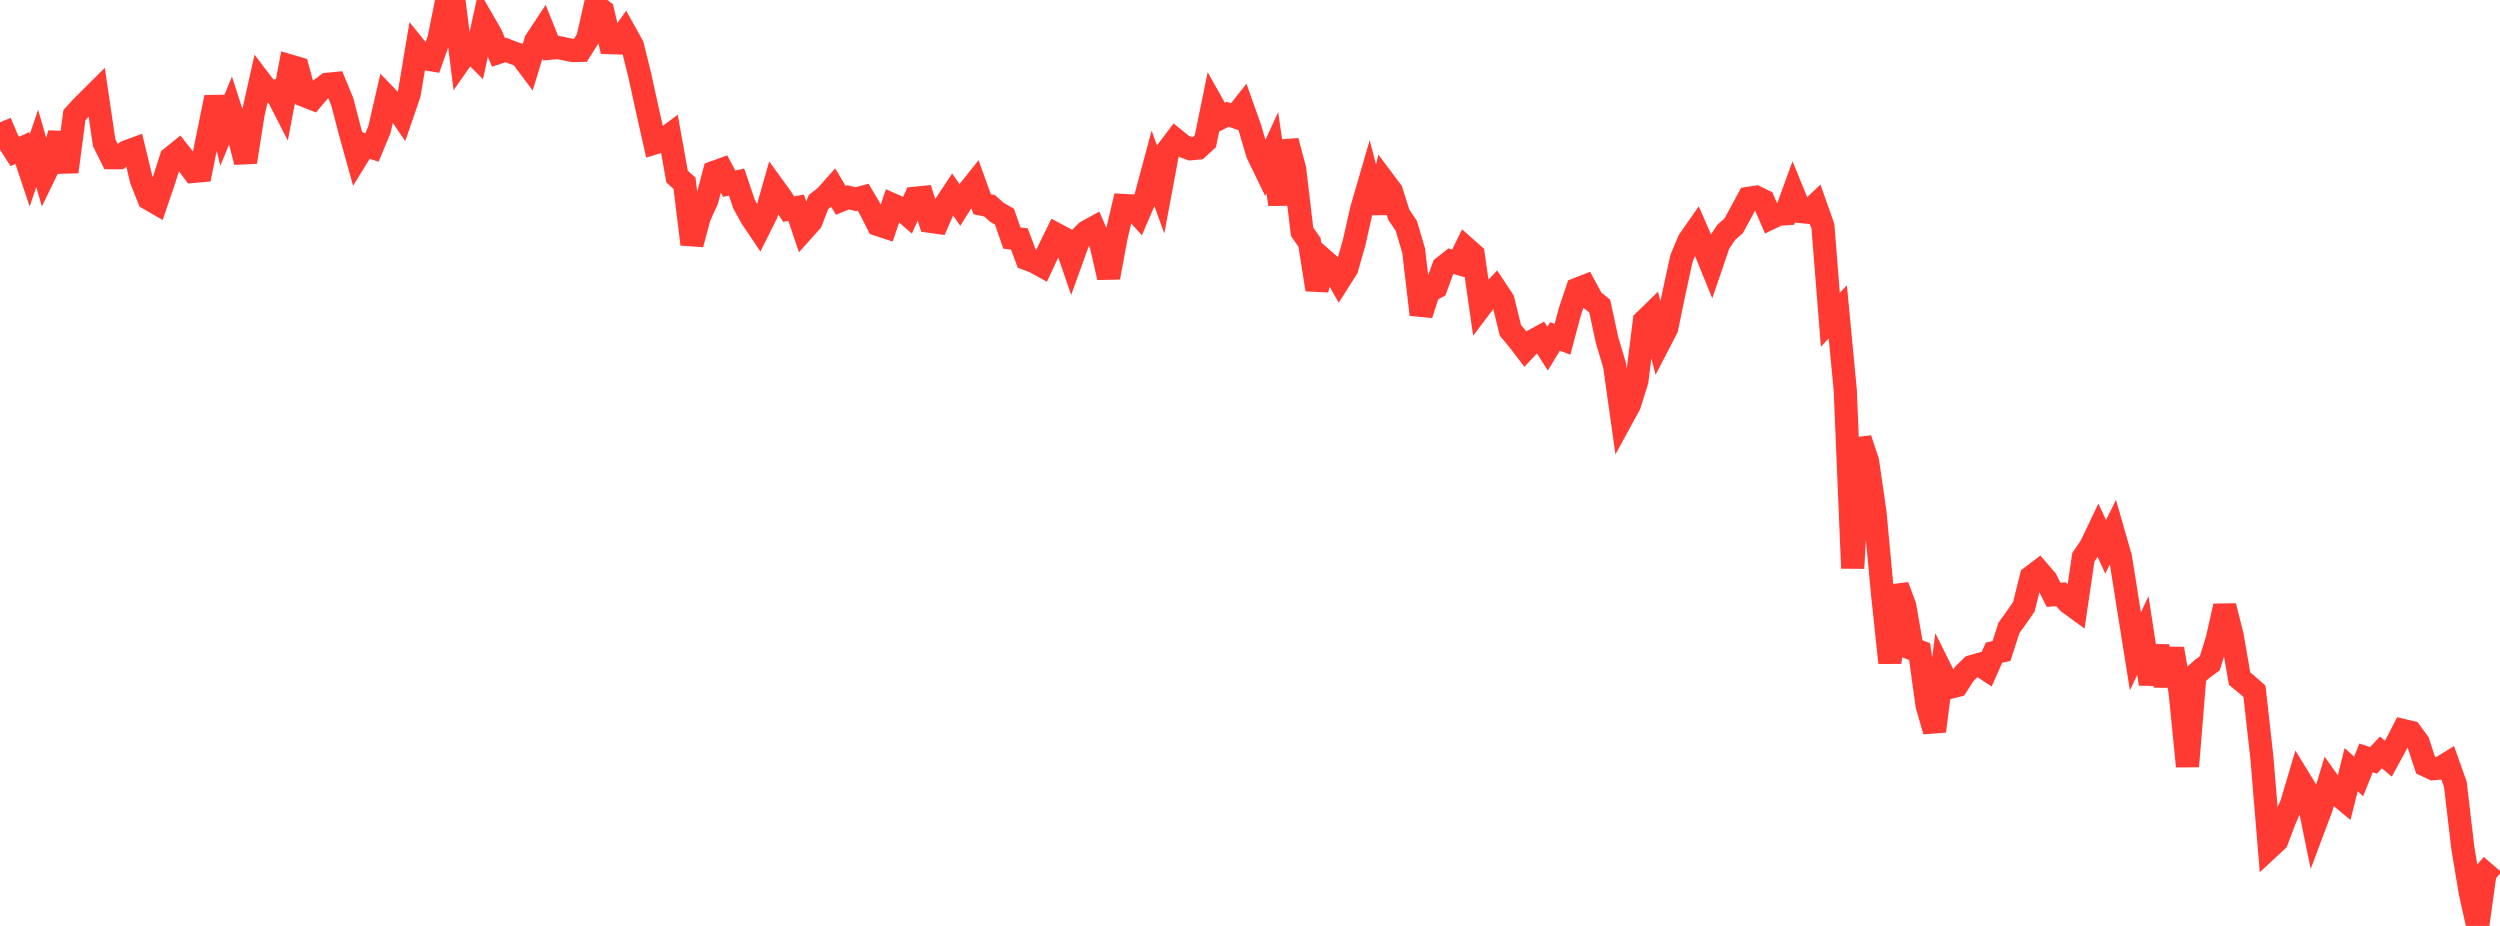 <?xml version="1.0" standalone="no"?>
<!DOCTYPE svg PUBLIC "-//W3C//DTD SVG 1.1//EN" "http://www.w3.org/Graphics/SVG/1.1/DTD/svg11.dtd">

<svg width="135" height="50" viewBox="0 0 135 50" preserveAspectRatio="none" 
  xmlns="http://www.w3.org/2000/svg"
  xmlns:xlink="http://www.w3.org/1999/xlink">


<polyline points="0.0, 6.605 0.402, 7.553 0.804, 8.177 1.205, 7.992 1.607, 9.195 2.009, 8.012 2.411, 9.41 2.812, 8.583 3.214, 7.209 3.616, 9.276 4.018, 6.219 4.42, 5.779 4.821, 5.38 5.223, 4.98 5.625, 7.707 6.027, 8.515 6.429, 8.515 6.83, 8.198 7.232, 8.051 7.634, 9.715 8.036, 10.727 8.438, 10.959 8.839, 9.784 9.241, 8.526 9.643, 8.202 10.045, 8.716 10.446, 9.255 10.848, 9.22 11.25, 7.235 11.652, 5.256 12.054, 6.928 12.455, 5.951 12.857, 7.197 13.259, 8.749 13.661, 6.193 14.062, 4.401 14.464, 4.93 14.866, 4.904 15.268, 5.687 15.67, 3.567 16.071, 3.684 16.473, 5.168 16.875, 5.328 17.277, 4.857 17.679, 4.552 18.08, 4.513 18.482, 5.491 18.884, 7.036 19.286, 8.486 19.688, 7.834 20.089, 7.962 20.491, 6.992 20.893, 5.245 21.295, 5.66 21.696, 6.244 22.098, 5.073 22.5, 2.666 22.902, 3.162 23.304, 3.229 23.705, 2.102 24.107, 0.104 24.509, 0.0 24.911, 3.19 25.312, 2.62 25.714, 3.024 26.116, 1.187 26.518, 1.882 26.92, 2.83 27.321, 2.7 27.723, 2.857 28.125, 2.992 28.527, 3.528 28.929, 2.211 29.33, 1.603 29.732, 2.601 30.134, 2.564 30.536, 2.65 30.938, 2.731 31.339, 2.721 31.741, 2.083 32.143, 0.299 32.545, 0.594 32.946, 2.303 33.348, 2.315 33.75, 1.748 34.152, 2.472 34.554, 4.098 34.955, 5.929 35.357, 7.717 35.759, 7.596 36.161, 7.298 36.562, 9.534 36.964, 9.899 37.366, 13.188 37.768, 11.69 38.17, 10.815 38.571, 9.306 38.973, 9.161 39.375, 9.921 39.777, 9.834 40.179, 11.024 40.58, 11.747 40.982, 12.346 41.384, 11.543 41.786, 10.124 42.188, 10.678 42.589, 11.292 42.991, 11.219 43.393, 12.408 43.795, 11.959 44.196, 10.915 44.598, 10.598 45.0, 10.145 45.402, 10.818 45.804, 10.657 46.205, 10.755 46.607, 10.648 47.009, 11.327 47.411, 12.125 47.812, 12.257 48.214, 11.067 48.616, 11.245 49.018, 11.593 49.42, 10.705 49.821, 10.664 50.223, 11.95 50.625, 12.007 51.027, 11.085 51.429, 10.48 51.83, 11.059 52.232, 10.419 52.634, 9.914 53.036, 11.029 53.438, 11.112 53.839, 11.47 54.241, 11.698 54.643, 12.855 55.045, 12.904 55.446, 13.972 55.848, 14.124 56.25, 14.345 56.652, 13.486 57.054, 12.667 57.455, 12.882 57.857, 14.049 58.259, 12.934 58.661, 12.526 59.062, 12.304 59.464, 13.236 59.866, 14.983 60.268, 12.809 60.67, 11.095 61.071, 11.118 61.473, 11.563 61.875, 10.628 62.277, 9.132 62.679, 10.24 63.08, 8.091 63.482, 7.559 63.884, 7.883 64.286, 8.033 64.688, 7.996 65.089, 7.628 65.491, 5.663 65.893, 6.376 66.295, 6.172 66.696, 6.306 67.098, 5.795 67.5, 6.923 67.902, 8.286 68.304, 9.116 68.705, 8.241 69.107, 11.038 69.509, 7.615 69.911, 9.131 70.312, 12.511 70.714, 13.093 71.116, 15.64 71.518, 14.074 71.92, 14.427 72.321, 15.134 72.723, 14.501 73.125, 13.095 73.527, 11.305 73.929, 9.925 74.33, 11.473 74.732, 9.791 75.134, 10.329 75.536, 11.596 75.938, 12.189 76.339, 13.54 76.741, 16.986 77.143, 15.743 77.545, 15.519 77.946, 14.421 78.348, 14.104 78.75, 14.221 79.152, 13.396 79.554, 13.753 79.955, 16.556 80.357, 16.023 80.759, 15.602 81.161, 16.211 81.562, 17.84 81.964, 18.318 82.366, 18.844 82.768, 18.416 83.17, 18.196 83.571, 18.827 83.973, 18.168 84.375, 18.322 84.777, 16.812 85.179, 15.615 85.58, 15.459 85.982, 16.203 86.384, 16.53 86.786, 18.381 87.188, 19.729 87.589, 22.582 87.991, 21.846 88.393, 20.562 88.795, 17.34 89.196, 16.949 89.598, 18.503 90.0, 17.728 90.402, 15.779 90.804, 13.941 91.205, 12.991 91.607, 12.415 92.009, 13.342 92.411, 14.328 92.812, 13.156 93.214, 12.548 93.616, 12.199 94.018, 11.457 94.42, 10.712 94.821, 10.648 95.223, 10.842 95.625, 11.765 96.027, 11.571 96.429, 11.543 96.83, 10.441 97.232, 11.424 97.634, 11.462 98.036, 11.081 98.438, 12.22 98.839, 17.269 99.241, 16.841 99.643, 21.057 100.045, 30.683 100.446, 23.699 100.848, 24.91 101.25, 27.688 101.652, 32.014 102.054, 35.791 102.455, 31.649 102.857, 32.722 103.259, 35.036 103.661, 35.187 104.062, 38.089 104.464, 39.482 104.866, 36.314 105.268, 37.121 105.67, 37.02 106.071, 36.391 106.473, 35.995 106.875, 35.883 107.277, 36.146 107.679, 35.241 108.08, 35.156 108.482, 33.907 108.884, 33.35 109.286, 32.768 109.688, 31.158 110.089, 30.853 110.491, 31.319 110.893, 32.119 111.295, 32.09 111.696, 32.536 112.098, 32.829 112.5, 30.096 112.902, 29.504 113.304, 28.662 113.705, 29.529 114.107, 28.716 114.509, 30.114 114.911, 32.658 115.312, 35.174 115.714, 34.316 116.116, 36.933 116.518, 34.9 116.92, 37.021 117.321, 35.036 117.723, 37.344 118.125, 41.382 118.527, 36.467 118.929, 36.111 119.33, 35.816 119.732, 34.511 120.134, 32.728 120.536, 34.325 120.938, 36.645 121.339, 36.976 121.741, 37.331 122.143, 40.923 122.545, 45.768 122.946, 45.395 123.348, 44.333 123.75, 43.404 124.152, 42.051 124.554, 42.708 124.955, 44.671 125.357, 43.599 125.759, 42.262 126.161, 42.827 126.562, 43.163 126.964, 41.561 127.366, 41.928 127.768, 40.927 128.17, 41.06 128.571, 40.631 128.973, 40.968 129.375, 40.231 129.777, 39.45 130.179, 39.545 130.58, 40.094 130.982, 41.32 131.384, 41.509 131.786, 41.472 132.188, 41.224 132.589, 42.35 132.991, 45.776 133.393, 48.185 133.795, 50.0 134.196, 47.147 134.598, 46.684" fill="none" stroke="#ff3a33" stroke-width="1.25"/>

</svg>